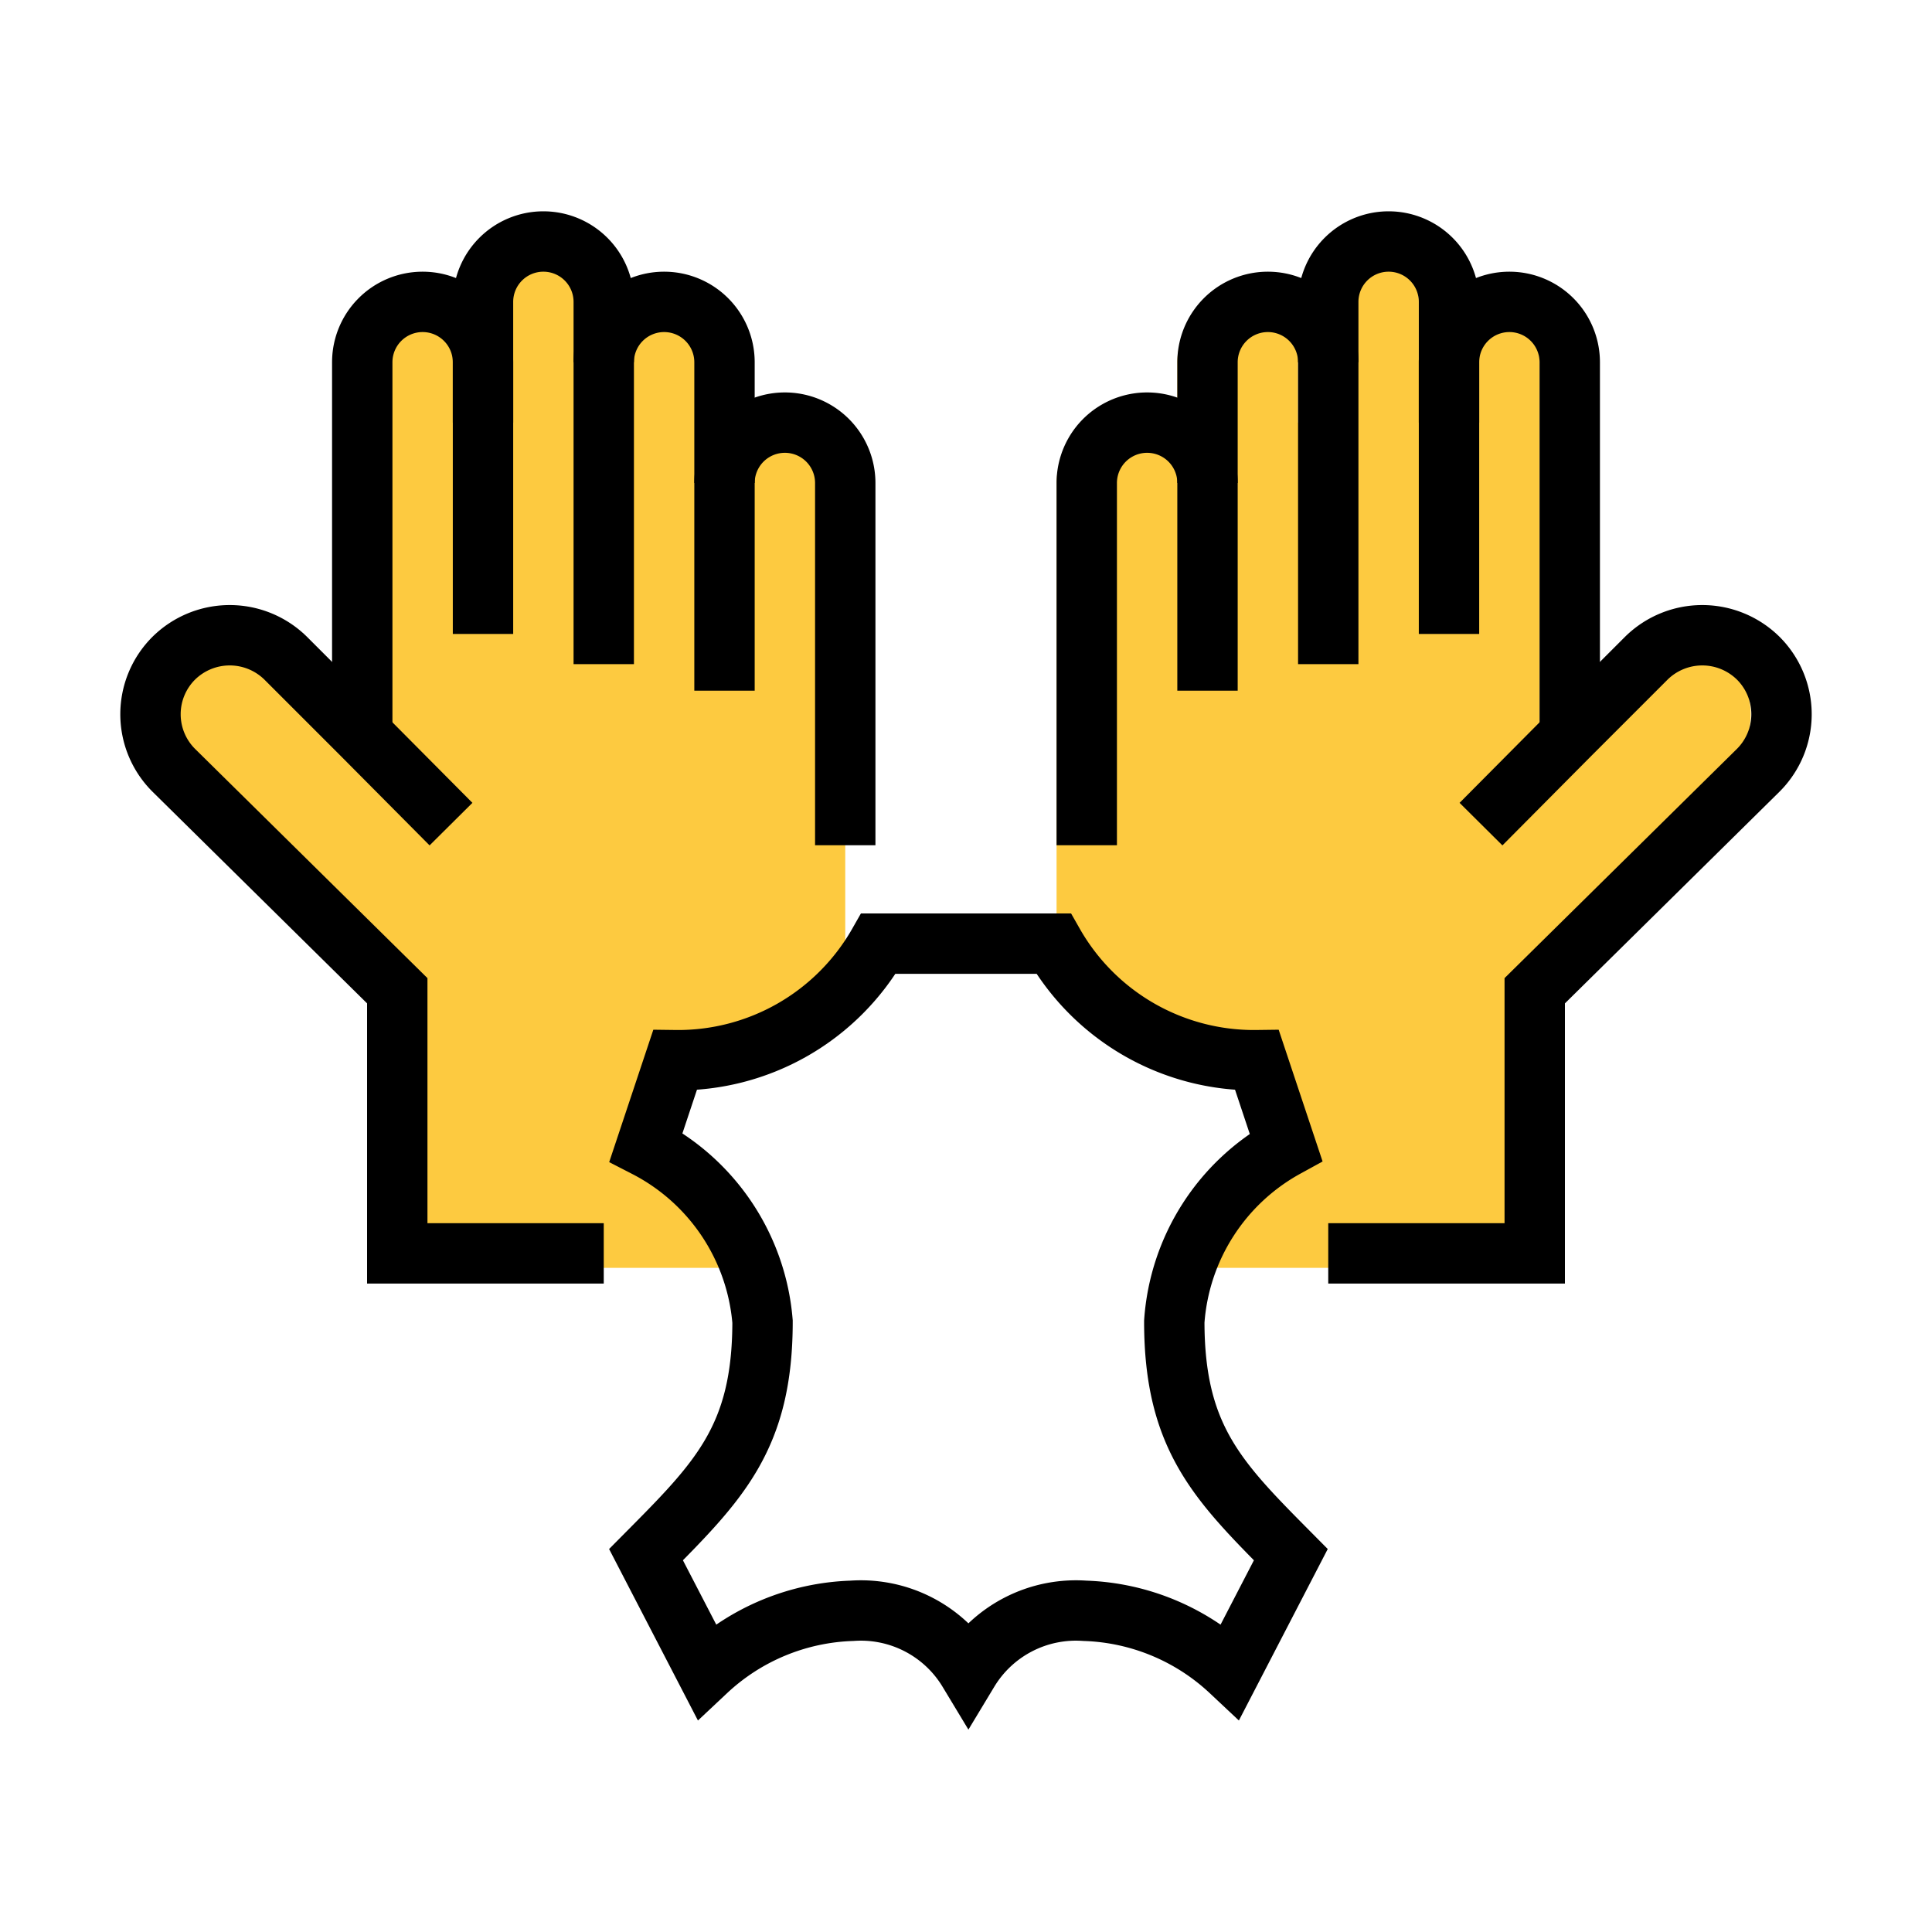 <svg id="Warstwa_2" data-name="Warstwa 2" xmlns="http://www.w3.org/2000/svg" viewBox="0 0 32 32"><defs><style>.cls-1{fill:#fdca40;}.cls-2{fill:none;stroke:#000;stroke-miterlimit:10;}</style></defs><path class="cls-1" d="M28.61,12.76,25,16.33V21H19.52a3.93,3.93,0,0,1,1.78-2l-.48-1.44a3.8,3.8,0,0,1-3.32-1.85V8a1,1,0,0,1,2,0V6a1,1,0,0,1,2,0V7h.44L21.5,6V5a1,1,0,0,1,2,0V6a1,1,0,0,1,2,0v6.17l1.12-1.12.14-.15a1.31,1.31,0,1,1,1.85,1.86Z"/><path class="cls-1" d="M14,8v8l-.19.56a3.77,3.77,0,0,1-2.63,1L10.7,19a3.93,3.93,0,0,1,1.78,2h-6V16.33L2.89,12.76A1.31,1.31,0,1,1,4.73,10.9L6,12.17V6A1,1,0,0,1,8,6V5a1,1,0,0,1,2,0V6a1,1,0,0,1,2,0V8a1,1,0,0,1,2,0Z"/><path class="cls-2" d="M24.53,13.65,26,12.17l.41-.41.71-.71.15-.15a1.32,1.32,0,0,1,1.85,0,1.31,1.31,0,0,1,0,1.86l-3.7,3.65v4.35H22"/><path class="cls-2" d="M18,14h0V8a1,1,0,0,1,2,0v3.44"/><path class="cls-2" d="M22,11V6a1,1,0,0,0-1-1h0a1,1,0,0,0-1,1V8"/><path class="cls-2" d="M24,10.5V5a1,1,0,0,0-1-1h0a1,1,0,0,0-1,1V6"/><path class="cls-2" d="M26,12.17V6a1,1,0,0,0-1-1h0a1,1,0,0,0-1,1V7"/><path class="cls-2" d="M7.47,13.65,6,12.17l-.41-.41-.71-.71-.15-.15a1.32,1.32,0,0,0-1.85,0,1.31,1.31,0,0,0,0,1.86l3.7,3.65v4.35H10"/><path class="cls-2" d="M14,14V8a1,1,0,0,0-2,0v3.44"/><path class="cls-2" d="M10,11V6a1,1,0,0,1,1-1h0a1,1,0,0,1,1,1V8"/><path class="cls-2" d="M8,10.5V5A1,1,0,0,1,9,4H9a1,1,0,0,1,1,1V6"/><path class="cls-2" d="M6,12.17V6A1,1,0,0,1,7,5H7A1,1,0,0,1,8,6V7"/><path class="cls-2" d="M21.3,19l-.48-1.44a3.82,3.82,0,0,1-3.37-1.93h-2.9a3.82,3.82,0,0,1-3.37,1.93L10.7,19a3.58,3.58,0,0,1,1.93,2.89c0,1.93-.73,2.65-1.93,3.86l1,1.93a3.7,3.7,0,0,1,2.41-1,2.08,2.08,0,0,1,1.93,1,2.08,2.08,0,0,1,1.93-1,3.7,3.7,0,0,1,2.41,1l1-1.93c-1.2-1.21-1.93-1.93-1.93-3.86A3.58,3.58,0,0,1,21.3,19Z"/></svg>
